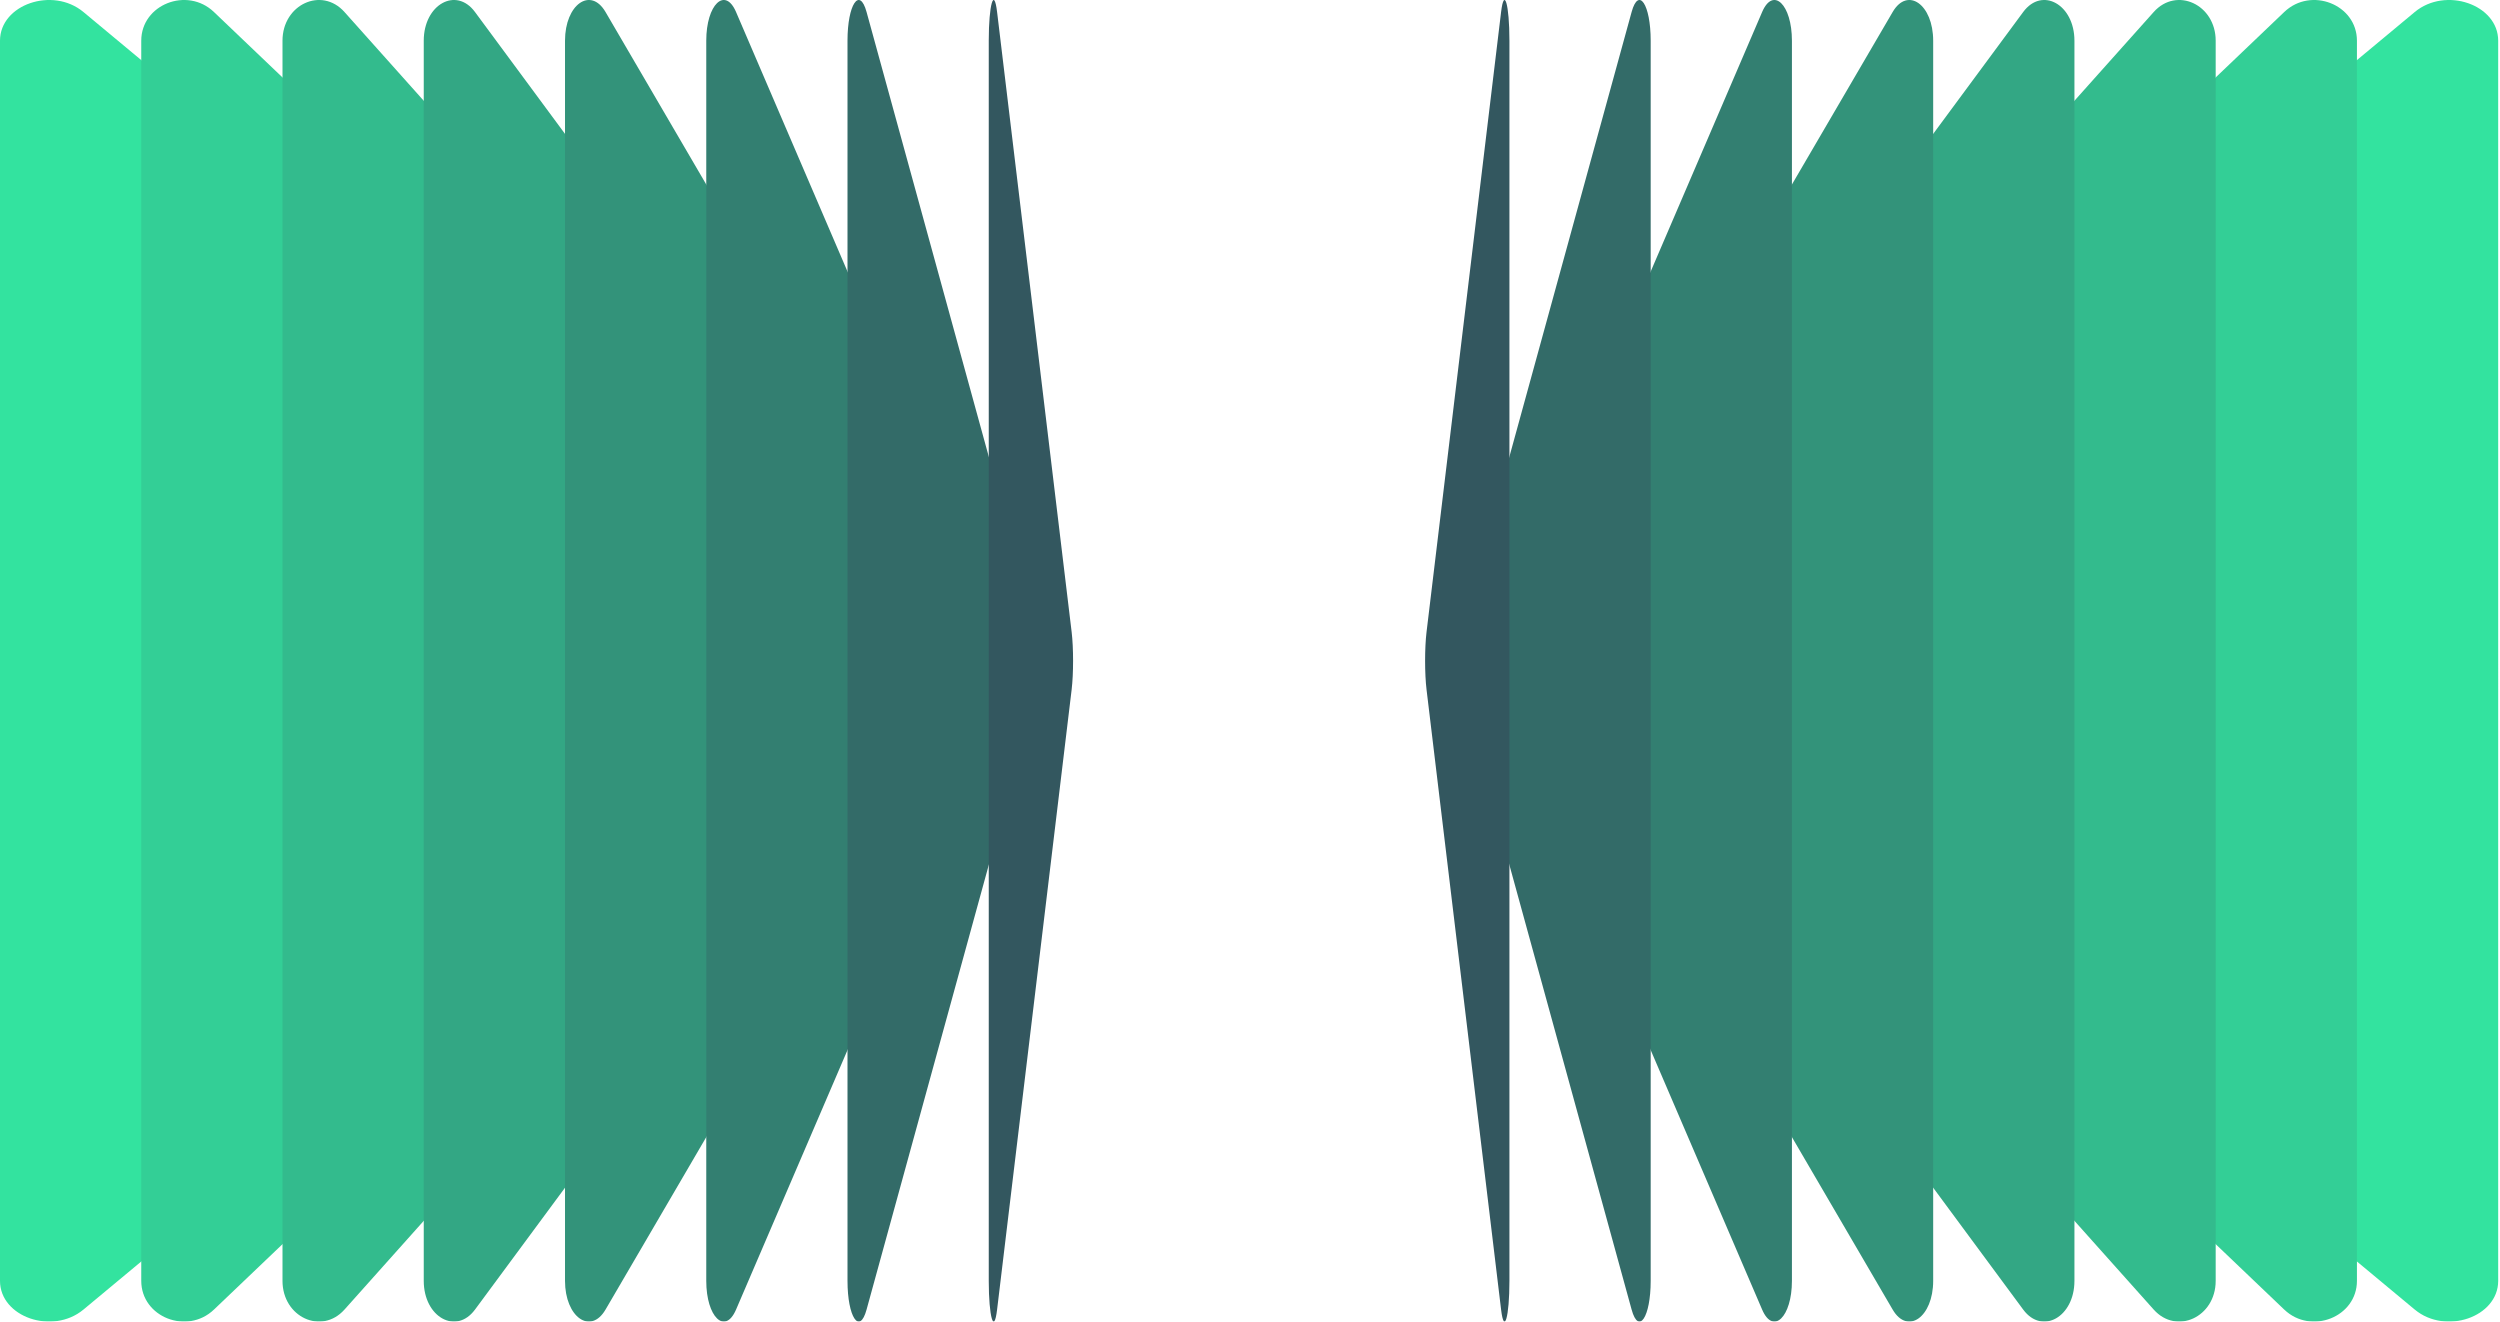 <svg width="1135" height="600" viewBox="0 0 1135 600" fill="none" xmlns="http://www.w3.org/2000/svg">
    <g opacity=".8">
        <path d="m37.86 594.566 338.494-281.524c8.661-7.204 8.661-18.882 0-26.085L37.859 5.439C23.886-6.18 0 2.052 0 18.48V581.52c0 16.433 23.886 24.66 37.86 13.039v.007z" fill="#00DC87"/>
        <path d="m97.118 594.566 294.973-281.524c7.548-7.204 7.548-18.882 0-26.085L97.118 5.439C84.942-6.18 64.13 2.052 64.13 18.48V581.52c0 16.433 20.818 24.66 32.988 13.039v.007z" fill="#00C37C"/>
        <path d="m156.377 594.566 251.457-281.524c6.436-7.204 6.436-18.882 0-26.085L156.377 5.439c-10.38-11.62-28.124-3.387-28.124 13.04V581.52c0 16.433 17.744 24.66 28.124 13.039v.007z" fill="#00AA70"/>
        <path d="m215.636 594.566 207.935-281.524c5.318-7.204 5.318-18.882 0-26.085L215.636 5.439c-8.584-11.62-23.253-3.387-23.253 13.04V581.52c0 16.433 14.676 24.66 23.253 13.039v.007z" fill="#009165"/>
        <path d="m274.902 594.566 164.412-281.524c4.206-7.204 4.206-18.882 0-26.085L274.902 5.439c-6.788-11.62-18.389-3.387-18.389 13.04V581.52c0 16.433 11.601 24.66 18.389 13.039v.007z" fill="#007859"/>
        <path d="m334.16 594.566 120.89-281.524c3.094-7.204 3.094-18.882 0-26.085L334.16 5.439c-4.992-11.62-13.518-3.387-13.518 13.04V581.52c0 16.433 8.533 24.66 13.518 13.039v.007z" fill="#005F4E"/>
        <path d="m393.42 594.566 77.374-281.524c1.981-7.204 1.981-18.882 0-26.085L393.42 5.439c-3.196-11.62-8.654-3.387-8.654 13.04V581.52c0 16.433 5.458 24.66 8.654 13.039v.007z" fill="#004642"/>
        <path d="m452.679 594.566 33.851-281.524c.863-7.204.863-18.882 0-26.085L452.679 5.439c-1.4-11.62-3.784-3.387-3.784 13.04V581.52c0 16.433 2.39 24.66 3.784 13.039v.007z" fill="#002D37"/>
    </g>
    <g opacity=".8">
        <path d="M1096.32 594.566 757.822 313.042c-8.661-7.204-8.661-18.882 0-26.085L1096.32 5.439c13.97-11.62 37.86-3.387 37.86 13.04V581.52c0 16.433-23.89 24.66-37.86 13.039v.007z" fill="#00DC87"/>
        <path d="M1037.06 594.566 742.085 313.042c-7.549-7.204-7.549-18.882 0-26.085L1037.06 5.439c12.17-11.62 32.99-3.387 32.99 13.04V581.52c0 16.433-20.82 24.66-32.99 13.039v.007z" fill="#00C37C"/>
        <path d="M977.799 594.566 726.342 313.042c-6.436-7.204-6.436-18.882 0-26.085L977.799 5.439c10.38-11.62 28.121-3.387 28.121 13.04V581.52c0 16.433-17.741 24.66-28.121 13.039v.007z" fill="#00AA70"/>
        <path d="M918.539 594.566 710.605 313.042c-5.318-7.204-5.318-18.882 0-26.085L918.539 5.439c8.585-11.62 23.254-3.387 23.254 13.04V581.52c0 16.433-14.676 24.66-23.254 13.039v.007z" fill="#009165"/>
        <path d="M859.274 594.566 694.862 313.042c-4.206-7.204-4.206-18.882 0-26.085L859.274 5.439c6.788-11.62 18.389-3.387 18.389 13.04V581.52c0 16.433-11.601 24.66-18.389 13.039v.007z" fill="#007859"/>
        <path d="M800.015 594.566 679.126 313.042c-3.094-7.204-3.094-18.882 0-26.085L800.015 5.439c4.992-11.62 13.519-3.387 13.519 13.04V581.52c0 16.433-8.533 24.66-13.519 13.039v.007z" fill="#005F4E"/>
        <path d="m740.756 594.566-77.374-281.524c-1.982-7.204-1.982-18.882 0-26.085L740.756 5.439c3.196-11.62 8.654-3.387 8.654 13.04V581.52c0 16.433-5.458 24.66-8.654 13.039v.007z" fill="#004642"/>
        <path d="m681.497 594.566-33.851-281.524c-.863-7.204-.863-18.882 0-26.085L681.497 5.439c1.4-11.62 3.784-3.387 3.784 13.04V581.52c0 16.433-2.39 24.66-3.784 13.039v.007z" fill="#002D37"/>
    </g>
</svg>
